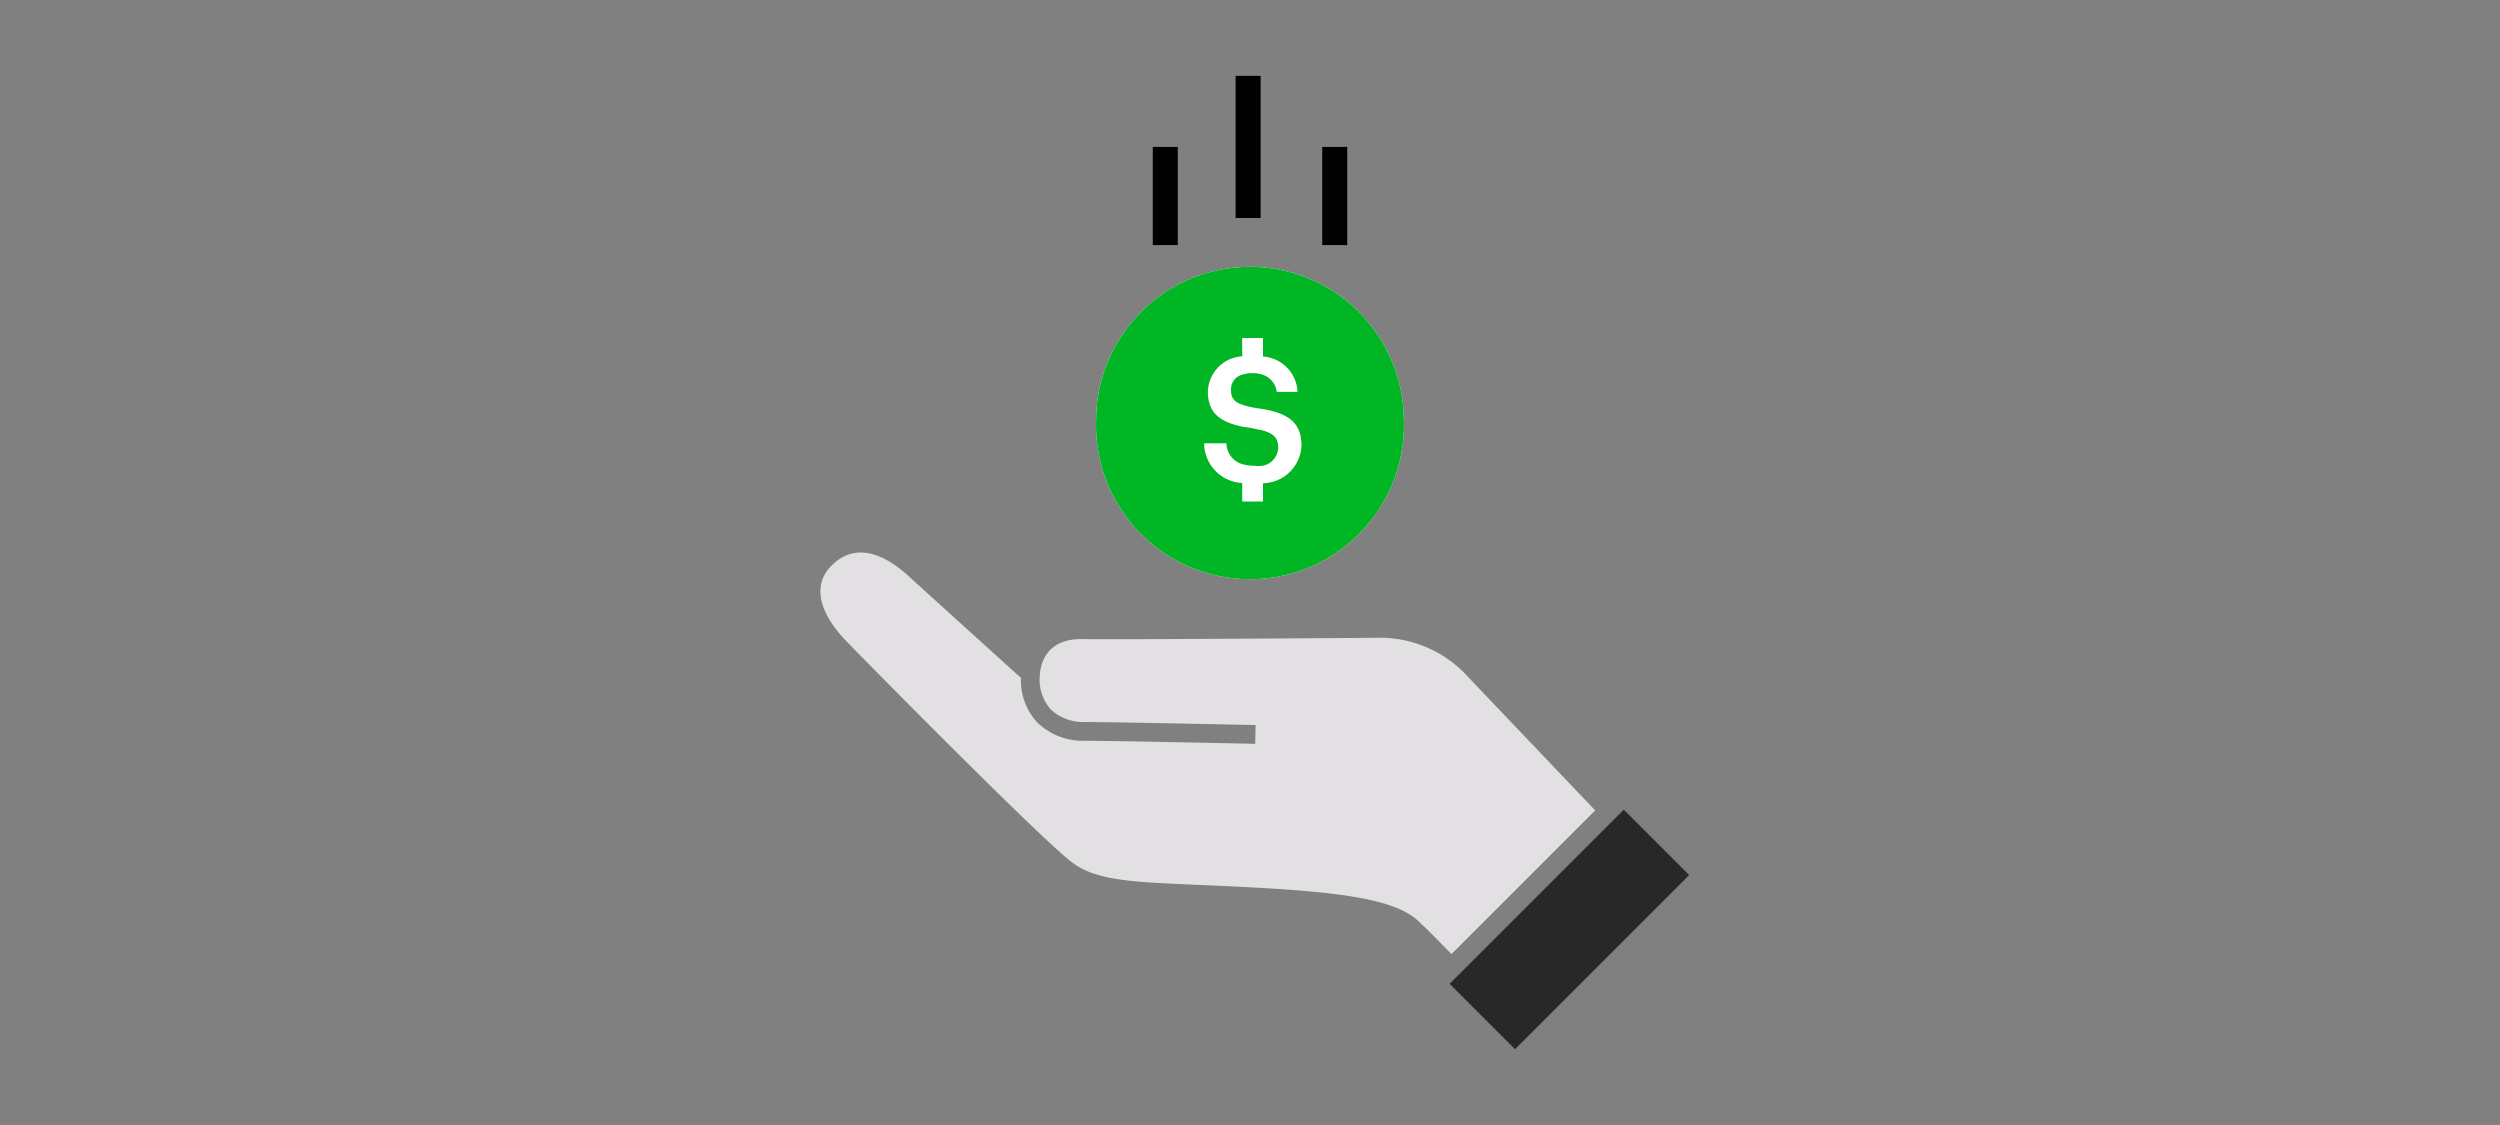 <svg xmlns="http://www.w3.org/2000/svg" viewBox="0 0 200 90">
  <rect x="0" y="0" width="200" height="90" fill="#808080" stroke="none"/>
  <title>fixedIncome_wealth_smp_200x90</title>
  <g id="FLT_ART_WORKS" data-name="FLT ART WORKS">
    <g>
      <path d="M112.308,33.566a12.3,12.3,0,0,0-2.014-6.657,13.162,13.162,0,0,0-2.064-2.413,12.333,12.333,0,0,0-16.461,0A13.163,13.163,0,0,0,89.706,26.909a12.167,12.167,0,0,0-2.014,6.657,12.316,12.316,0,1,0,24.616.906q.017-.453,0-.906" style="fill: #fff"/>
      <path d="M112.308,33.566a12.3,12.3,0,0,0-2.014-6.657,13.162,13.162,0,0,0-2.064-2.413,12.333,12.333,0,0,0-16.461,0A13.163,13.163,0,0,0,89.706,26.909a12.167,12.167,0,0,0-2.014,6.657,12.316,12.316,0,1,0,24.616.906q.017-.453,0-.906m-11.268,5.093v1.465H99.376V38.643a3.212,3.212,0,0,1-3.046-3.179H98.111a1.781,1.781,0,0,0,1.265,1.664,3.329,3.329,0,0,0,.982.133,2.663,2.663,0,0,0,.649,0,1.515,1.515,0,0,0,1.248-1.465c0-.716-.316-1.098-1.248-1.365l-.865-.183-.766-.117c-1.814-.383-2.746-1.132-2.746-2.813a2.913,2.913,0,0,1,2.746-2.813V27.042h1.664v1.481a2.963,2.963,0,0,1,2.763,2.829h-1.664a1.664,1.664,0,0,0-1.049-1.348,2.48,2.48,0,0,0-.899-.15,2.364,2.364,0,0,0-.732.1,1.215,1.215,0,0,0-.982,1.215c0,.599.183.982.982,1.232a5.725,5.725,0,0,0,1.098.25l.533.083c1.931.35,3.029,1.049,3.029,2.913a3.146,3.146,0,0,1-3.029,3.013Z" style="fill: #00b624"/>
    </g>
    <rect x="121.853" y="64.503" width="7.398" height="19.704" transform="translate(89.35 -67.001) rotate(45)" style="fill: #282828"/>
    <path d="M67.607,51.188C68.931,52.568,83.04,66.89,85.7,68.944c1.937,1.495,4.694,1.613,10.189,1.848,1.602.068,3.423.146,5.512.271,7.553.452,10.812,1.209,12.323,2.879.115.075.361.305,2.395,2.385L127.614,64.832l-10.575-11.105a9.531,9.531,0,0,0-6.957-2.703c-.89.007-21.107.152-23.454.105-3.03-.077-3.396,2.145-3.437,2.823a3.62,3.62,0,0,0,.838,2.769,3.758,3.758,0,0,0,2.807,1.039c2.867.016,13.505.242,13.611.244l-.031,1.5c-.107-.003-10.732-.229-13.588-.244a5.211,5.211,0,0,1-3.894-1.514,4.983,4.983,0,0,1-1.252-3.612l-.051.057s-7.043-6.367-8.937-8.097c-1.649-1.506-4.046-2.884-6.097-.919C64.363,47.318,66.56,50.094,67.607,51.188Z" style="fill: #e2e0e2"/>
    <g>
      <line x1="99.85" y1="6.069" x2="99.85" y2="17.437" style="fill: none;stroke: #000;stroke-miterlimit: 10;stroke-width: 2px"/>
      <line x1="106.778" y1="11.753" x2="106.778" y2="19.607" style="fill: none;stroke: #000;stroke-miterlimit: 10;stroke-width: 2px"/>
      <line x1="93.222" y1="11.753" x2="93.222" y2="19.607" style="fill: none;stroke: #000;stroke-miterlimit: 10;stroke-width: 2px"/>
    </g>
  </g>
</svg>
